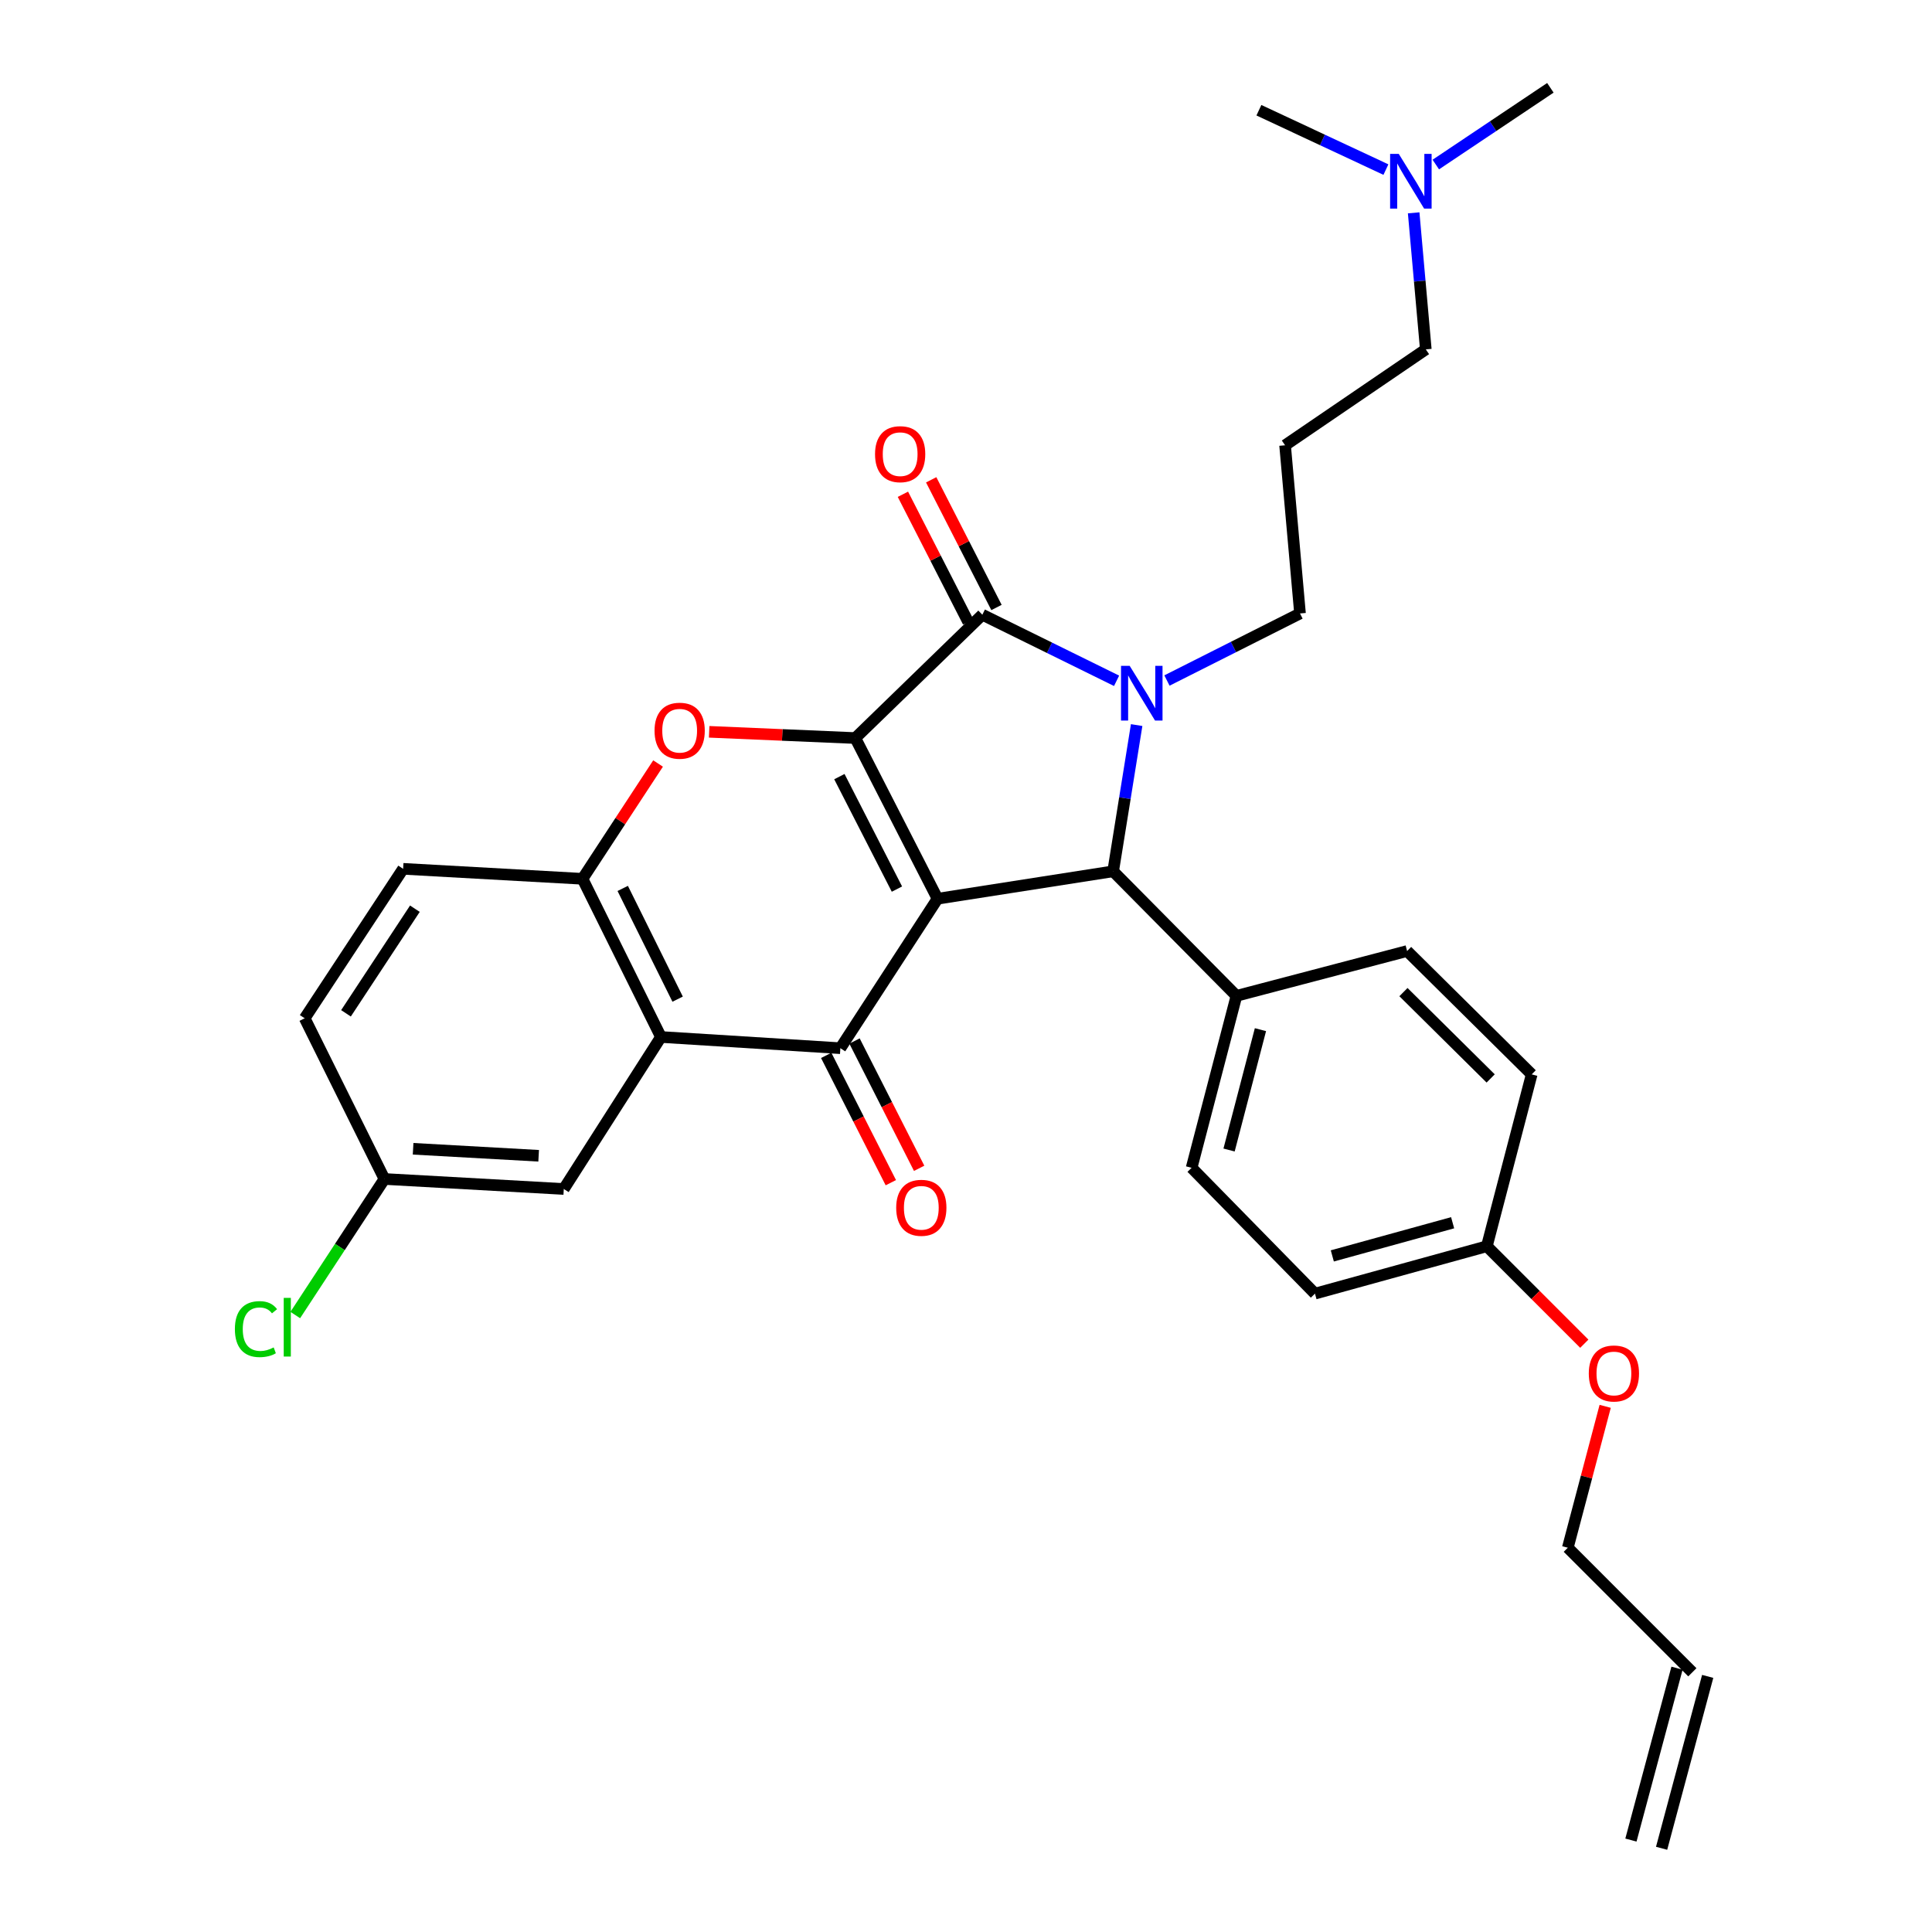 <?xml version='1.0' encoding='iso-8859-1'?>
<svg version='1.1' baseProfile='full'
              xmlns='http://www.w3.org/2000/svg'
                      xmlns:rdkit='http://www.rdkit.org/xml'
                      xmlns:xlink='http://www.w3.org/1999/xlink'
                  xml:space='preserve'
width='1000px' height='1000px' viewBox='0 0 1000 1000'>
<!-- END OF HEADER -->
<rect style='opacity:1.0;fill:#FFFFFF;stroke:none' width='1000' height='1000' x='0' y='0'> </rect>
<path class='bond-0' d='M 485.27,465.18 L 442.706,382.017' style='fill:none;fill-rule:evenodd;stroke:#000000;stroke-width:6px;stroke-linecap:butt;stroke-linejoin:miter;stroke-opacity:1' />
<path class='bond-0' d='M 464.253,460.195 L 434.459,401.98' style='fill:none;fill-rule:evenodd;stroke:#000000;stroke-width:6px;stroke-linecap:butt;stroke-linejoin:miter;stroke-opacity:1' />
<path class='bond-3' d='M 485.27,465.18 L 434.972,542.545' style='fill:none;fill-rule:evenodd;stroke:#000000;stroke-width:6px;stroke-linecap:butt;stroke-linejoin:miter;stroke-opacity:1' />
<path class='bond-4' d='M 485.27,465.18 L 576.159,450.99' style='fill:none;fill-rule:evenodd;stroke:#000000;stroke-width:6px;stroke-linecap:butt;stroke-linejoin:miter;stroke-opacity:1' />
<path class='bond-2' d='M 442.706,382.017 L 508.465,318.176' style='fill:none;fill-rule:evenodd;stroke:#000000;stroke-width:6px;stroke-linecap:butt;stroke-linejoin:miter;stroke-opacity:1' />
<path class='bond-5' d='M 442.706,382.017 L 404.886,380.402' style='fill:none;fill-rule:evenodd;stroke:#000000;stroke-width:6px;stroke-linecap:butt;stroke-linejoin:miter;stroke-opacity:1' />
<path class='bond-5' d='M 404.886,380.402 L 367.065,378.788' style='fill:none;fill-rule:evenodd;stroke:#FF0000;stroke-width:6px;stroke-linecap:butt;stroke-linejoin:miter;stroke-opacity:1' />
<path class='bond-1' d='M 588.328,375.298 L 582.243,413.144' style='fill:none;fill-rule:evenodd;stroke:#0000FF;stroke-width:6px;stroke-linecap:butt;stroke-linejoin:miter;stroke-opacity:1' />
<path class='bond-1' d='M 582.243,413.144 L 576.159,450.99' style='fill:none;fill-rule:evenodd;stroke:#000000;stroke-width:6px;stroke-linecap:butt;stroke-linejoin:miter;stroke-opacity:1' />
<path class='bond-13' d='M 604.013,352.236 L 638.448,334.882' style='fill:none;fill-rule:evenodd;stroke:#0000FF;stroke-width:6px;stroke-linecap:butt;stroke-linejoin:miter;stroke-opacity:1' />
<path class='bond-13' d='M 638.448,334.882 L 672.883,317.528' style='fill:none;fill-rule:evenodd;stroke:#000000;stroke-width:6px;stroke-linecap:butt;stroke-linejoin:miter;stroke-opacity:1' />
<path class='bond-31' d='M 577.94,352.384 L 543.202,335.28' style='fill:none;fill-rule:evenodd;stroke:#0000FF;stroke-width:6px;stroke-linecap:butt;stroke-linejoin:miter;stroke-opacity:1' />
<path class='bond-31' d='M 543.202,335.28 L 508.465,318.176' style='fill:none;fill-rule:evenodd;stroke:#000000;stroke-width:6px;stroke-linecap:butt;stroke-linejoin:miter;stroke-opacity:1' />
<path class='bond-9' d='M 515.782,314.434 L 498.881,281.391' style='fill:none;fill-rule:evenodd;stroke:#000000;stroke-width:6px;stroke-linecap:butt;stroke-linejoin:miter;stroke-opacity:1' />
<path class='bond-9' d='M 498.881,281.391 L 481.98,248.348' style='fill:none;fill-rule:evenodd;stroke:#FF0000;stroke-width:6px;stroke-linecap:butt;stroke-linejoin:miter;stroke-opacity:1' />
<path class='bond-9' d='M 501.147,321.919 L 484.247,288.876' style='fill:none;fill-rule:evenodd;stroke:#000000;stroke-width:6px;stroke-linecap:butt;stroke-linejoin:miter;stroke-opacity:1' />
<path class='bond-9' d='M 484.247,288.876 L 467.346,255.833' style='fill:none;fill-rule:evenodd;stroke:#FF0000;stroke-width:6px;stroke-linecap:butt;stroke-linejoin:miter;stroke-opacity:1' />
<path class='bond-6' d='M 434.972,542.545 L 342.11,536.746' style='fill:none;fill-rule:evenodd;stroke:#000000;stroke-width:6px;stroke-linecap:butt;stroke-linejoin:miter;stroke-opacity:1' />
<path class='bond-10' d='M 427.643,546.266 L 444.369,579.211' style='fill:none;fill-rule:evenodd;stroke:#000000;stroke-width:6px;stroke-linecap:butt;stroke-linejoin:miter;stroke-opacity:1' />
<path class='bond-10' d='M 444.369,579.211 L 461.095,612.156' style='fill:none;fill-rule:evenodd;stroke:#FF0000;stroke-width:6px;stroke-linecap:butt;stroke-linejoin:miter;stroke-opacity:1' />
<path class='bond-10' d='M 442.3,538.825 L 459.026,571.77' style='fill:none;fill-rule:evenodd;stroke:#000000;stroke-width:6px;stroke-linecap:butt;stroke-linejoin:miter;stroke-opacity:1' />
<path class='bond-10' d='M 459.026,571.77 L 475.752,604.715' style='fill:none;fill-rule:evenodd;stroke:#FF0000;stroke-width:6px;stroke-linecap:butt;stroke-linejoin:miter;stroke-opacity:1' />
<path class='bond-8' d='M 576.159,450.99 L 639.981,515.451' style='fill:none;fill-rule:evenodd;stroke:#000000;stroke-width:6px;stroke-linecap:butt;stroke-linejoin:miter;stroke-opacity:1' />
<path class='bond-32' d='M 340.614,395.189 L 321.057,425.03' style='fill:none;fill-rule:evenodd;stroke:#FF0000;stroke-width:6px;stroke-linecap:butt;stroke-linejoin:miter;stroke-opacity:1' />
<path class='bond-32' d='M 321.057,425.03 L 301.501,454.871' style='fill:none;fill-rule:evenodd;stroke:#000000;stroke-width:6px;stroke-linecap:butt;stroke-linejoin:miter;stroke-opacity:1' />
<path class='bond-7' d='M 342.11,536.746 L 301.501,454.871' style='fill:none;fill-rule:evenodd;stroke:#000000;stroke-width:6px;stroke-linecap:butt;stroke-linejoin:miter;stroke-opacity:1' />
<path class='bond-7' d='M 350.744,517.161 L 322.318,459.848' style='fill:none;fill-rule:evenodd;stroke:#000000;stroke-width:6px;stroke-linecap:butt;stroke-linejoin:miter;stroke-opacity:1' />
<path class='bond-11' d='M 342.11,536.746 L 291.812,615.417' style='fill:none;fill-rule:evenodd;stroke:#000000;stroke-width:6px;stroke-linecap:butt;stroke-linejoin:miter;stroke-opacity:1' />
<path class='bond-12' d='M 301.501,454.871 L 208.658,449.702' style='fill:none;fill-rule:evenodd;stroke:#000000;stroke-width:6px;stroke-linecap:butt;stroke-linejoin:miter;stroke-opacity:1' />
<path class='bond-14' d='M 639.981,515.451 L 616.777,604.45' style='fill:none;fill-rule:evenodd;stroke:#000000;stroke-width:6px;stroke-linecap:butt;stroke-linejoin:miter;stroke-opacity:1' />
<path class='bond-14' d='M 652.406,532.948 L 636.163,595.247' style='fill:none;fill-rule:evenodd;stroke:#000000;stroke-width:6px;stroke-linecap:butt;stroke-linejoin:miter;stroke-opacity:1' />
<path class='bond-15' d='M 639.981,515.451 L 728.313,492.256' style='fill:none;fill-rule:evenodd;stroke:#000000;stroke-width:6px;stroke-linecap:butt;stroke-linejoin:miter;stroke-opacity:1' />
<path class='bond-18' d='M 291.812,615.417 L 198.987,610.239' style='fill:none;fill-rule:evenodd;stroke:#000000;stroke-width:6px;stroke-linecap:butt;stroke-linejoin:miter;stroke-opacity:1' />
<path class='bond-18' d='M 278.804,598.229 L 213.826,594.604' style='fill:none;fill-rule:evenodd;stroke:#000000;stroke-width:6px;stroke-linecap:butt;stroke-linejoin:miter;stroke-opacity:1' />
<path class='bond-34' d='M 208.658,449.702 L 157.711,527.058' style='fill:none;fill-rule:evenodd;stroke:#000000;stroke-width:6px;stroke-linecap:butt;stroke-linejoin:miter;stroke-opacity:1' />
<path class='bond-34' d='M 214.743,470.346 L 179.081,524.495' style='fill:none;fill-rule:evenodd;stroke:#000000;stroke-width:6px;stroke-linecap:butt;stroke-linejoin:miter;stroke-opacity:1' />
<path class='bond-19' d='M 672.883,317.528 L 665.157,230.483' style='fill:none;fill-rule:evenodd;stroke:#000000;stroke-width:6px;stroke-linecap:butt;stroke-linejoin:miter;stroke-opacity:1' />
<path class='bond-24' d='M 616.777,604.45 L 680.627,669.578' style='fill:none;fill-rule:evenodd;stroke:#000000;stroke-width:6px;stroke-linecap:butt;stroke-linejoin:miter;stroke-opacity:1' />
<path class='bond-23' d='M 728.313,492.256 L 792.802,556.097' style='fill:none;fill-rule:evenodd;stroke:#000000;stroke-width:6px;stroke-linecap:butt;stroke-linejoin:miter;stroke-opacity:1' />
<path class='bond-23' d='M 726.422,513.514 L 771.565,558.202' style='fill:none;fill-rule:evenodd;stroke:#000000;stroke-width:6px;stroke-linecap:butt;stroke-linejoin:miter;stroke-opacity:1' />
<path class='bond-16' d='M 875.956,865.574 L 811.495,801.094' style='fill:none;fill-rule:evenodd;stroke:#000000;stroke-width:6px;stroke-linecap:butt;stroke-linejoin:miter;stroke-opacity:1' />
<path class='bond-17' d='M 868.018,863.446 L 844.166,952.417' style='fill:none;fill-rule:evenodd;stroke:#000000;stroke-width:6px;stroke-linecap:butt;stroke-linejoin:miter;stroke-opacity:1' />
<path class='bond-17' d='M 883.895,867.702 L 860.042,956.674' style='fill:none;fill-rule:evenodd;stroke:#000000;stroke-width:6px;stroke-linecap:butt;stroke-linejoin:miter;stroke-opacity:1' />
<path class='bond-22' d='M 198.987,610.239 L 157.711,527.058' style='fill:none;fill-rule:evenodd;stroke:#000000;stroke-width:6px;stroke-linecap:butt;stroke-linejoin:miter;stroke-opacity:1' />
<path class='bond-25' d='M 198.987,610.239 L 175.909,645.449' style='fill:none;fill-rule:evenodd;stroke:#000000;stroke-width:6px;stroke-linecap:butt;stroke-linejoin:miter;stroke-opacity:1' />
<path class='bond-25' d='M 175.909,645.449 L 152.832,680.659' style='fill:none;fill-rule:evenodd;stroke:#00CC00;stroke-width:6px;stroke-linecap:butt;stroke-linejoin:miter;stroke-opacity:1' />
<path class='bond-27' d='M 665.157,230.483 L 737.993,180.834' style='fill:none;fill-rule:evenodd;stroke:#000000;stroke-width:6px;stroke-linecap:butt;stroke-linejoin:miter;stroke-opacity:1' />
<path class='bond-20' d='M 731.711,110.161 L 734.852,145.497' style='fill:none;fill-rule:evenodd;stroke:#0000FF;stroke-width:6px;stroke-linecap:butt;stroke-linejoin:miter;stroke-opacity:1' />
<path class='bond-20' d='M 734.852,145.497 L 737.993,180.834' style='fill:none;fill-rule:evenodd;stroke:#000000;stroke-width:6px;stroke-linecap:butt;stroke-linejoin:miter;stroke-opacity:1' />
<path class='bond-29' d='M 717.348,87.782 L 684.477,72.417' style='fill:none;fill-rule:evenodd;stroke:#0000FF;stroke-width:6px;stroke-linecap:butt;stroke-linejoin:miter;stroke-opacity:1' />
<path class='bond-29' d='M 684.477,72.417 L 651.606,57.052' style='fill:none;fill-rule:evenodd;stroke:#000000;stroke-width:6px;stroke-linecap:butt;stroke-linejoin:miter;stroke-opacity:1' />
<path class='bond-30' d='M 743.171,85.169 L 772.822,65.312' style='fill:none;fill-rule:evenodd;stroke:#0000FF;stroke-width:6px;stroke-linecap:butt;stroke-linejoin:miter;stroke-opacity:1' />
<path class='bond-30' d='M 772.822,65.312 L 802.473,45.455' style='fill:none;fill-rule:evenodd;stroke:#000000;stroke-width:6px;stroke-linecap:butt;stroke-linejoin:miter;stroke-opacity:1' />
<path class='bond-21' d='M 769.589,645.059 L 792.802,556.097' style='fill:none;fill-rule:evenodd;stroke:#000000;stroke-width:6px;stroke-linecap:butt;stroke-linejoin:miter;stroke-opacity:1' />
<path class='bond-26' d='M 769.589,645.059 L 794.81,670.28' style='fill:none;fill-rule:evenodd;stroke:#000000;stroke-width:6px;stroke-linecap:butt;stroke-linejoin:miter;stroke-opacity:1' />
<path class='bond-26' d='M 794.81,670.28 L 820.031,695.501' style='fill:none;fill-rule:evenodd;stroke:#FF0000;stroke-width:6px;stroke-linecap:butt;stroke-linejoin:miter;stroke-opacity:1' />
<path class='bond-33' d='M 769.589,645.059 L 680.627,669.578' style='fill:none;fill-rule:evenodd;stroke:#000000;stroke-width:6px;stroke-linecap:butt;stroke-linejoin:miter;stroke-opacity:1' />
<path class='bond-33' d='M 751.877,632.89 L 689.604,650.054' style='fill:none;fill-rule:evenodd;stroke:#000000;stroke-width:6px;stroke-linecap:butt;stroke-linejoin:miter;stroke-opacity:1' />
<path class='bond-28' d='M 830.838,727.921 L 821.166,764.507' style='fill:none;fill-rule:evenodd;stroke:#FF0000;stroke-width:6px;stroke-linecap:butt;stroke-linejoin:miter;stroke-opacity:1' />
<path class='bond-28' d='M 821.166,764.507 L 811.495,801.094' style='fill:none;fill-rule:evenodd;stroke:#000000;stroke-width:6px;stroke-linecap:butt;stroke-linejoin:miter;stroke-opacity:1' />
<path  class='atom-2' d='M 584.72 344.644
L 594 359.644
Q 594.92 361.124, 596.4 363.804
Q 597.88 366.484, 597.96 366.644
L 597.96 344.644
L 601.72 344.644
L 601.72 372.964
L 597.84 372.964
L 587.88 356.564
Q 586.72 354.644, 585.48 352.444
Q 584.28 350.244, 583.92 349.564
L 583.92 372.964
L 580.24 372.964
L 580.24 344.644
L 584.72 344.644
' fill='#0000FF'/>
<path  class='atom-6' d='M 338.79 378.216
Q 338.79 371.416, 342.15 367.616
Q 345.51 363.816, 351.79 363.816
Q 358.07 363.816, 361.43 367.616
Q 364.79 371.416, 364.79 378.216
Q 364.79 385.096, 361.39 389.016
Q 357.99 392.896, 351.79 392.896
Q 345.55 392.896, 342.15 389.016
Q 338.79 385.136, 338.79 378.216
M 351.79 389.696
Q 356.11 389.696, 358.43 386.816
Q 360.79 383.896, 360.79 378.216
Q 360.79 372.656, 358.43 369.856
Q 356.11 367.016, 351.79 367.016
Q 347.47 367.016, 345.11 369.816
Q 342.79 372.616, 342.79 378.216
Q 342.79 383.936, 345.11 386.816
Q 347.47 389.696, 351.79 389.696
' fill='#FF0000'/>
<path  class='atom-10' d='M 452.919 235.075
Q 452.919 228.275, 456.279 224.475
Q 459.639 220.675, 465.919 220.675
Q 472.199 220.675, 475.559 224.475
Q 478.919 228.275, 478.919 235.075
Q 478.919 241.955, 475.519 245.875
Q 472.119 249.755, 465.919 249.755
Q 459.679 249.755, 456.279 245.875
Q 452.919 241.995, 452.919 235.075
M 465.919 246.555
Q 470.239 246.555, 472.559 243.675
Q 474.919 240.755, 474.919 235.075
Q 474.919 229.515, 472.559 226.715
Q 470.239 223.875, 465.919 223.875
Q 461.599 223.875, 459.239 226.675
Q 456.919 229.475, 456.919 235.075
Q 456.919 240.795, 459.239 243.675
Q 461.599 246.555, 465.919 246.555
' fill='#FF0000'/>
<path  class='atom-11' d='M 463.868 625.149
Q 463.868 618.349, 467.228 614.549
Q 470.588 610.749, 476.868 610.749
Q 483.148 610.749, 486.508 614.549
Q 489.868 618.349, 489.868 625.149
Q 489.868 632.029, 486.468 635.949
Q 483.068 639.829, 476.868 639.829
Q 470.628 639.829, 467.228 635.949
Q 463.868 632.069, 463.868 625.149
M 476.868 636.629
Q 481.188 636.629, 483.508 633.749
Q 485.868 630.829, 485.868 625.149
Q 485.868 619.589, 483.508 616.789
Q 481.188 613.949, 476.868 613.949
Q 472.548 613.949, 470.188 616.749
Q 467.868 619.549, 467.868 625.149
Q 467.868 630.869, 470.188 633.749
Q 472.548 636.629, 476.868 636.629
' fill='#FF0000'/>
<path  class='atom-21' d='M 723.998 79.657
L 733.278 94.657
Q 734.198 96.137, 735.678 98.817
Q 737.158 101.497, 737.238 101.657
L 737.238 79.657
L 740.998 79.657
L 740.998 107.977
L 737.118 107.977
L 727.158 91.577
Q 725.998 89.657, 724.758 87.457
Q 723.558 85.257, 723.198 84.577
L 723.198 107.977
L 719.518 107.977
L 719.518 79.657
L 723.998 79.657
' fill='#0000FF'/>
<path  class='atom-26' d='M 121.578 687.945
Q 121.578 680.905, 124.858 677.225
Q 128.178 673.505, 134.458 673.505
Q 140.298 673.505, 143.418 677.625
L 140.778 679.785
Q 138.498 676.785, 134.458 676.785
Q 130.178 676.785, 127.898 679.665
Q 125.658 682.505, 125.658 687.945
Q 125.658 693.545, 127.978 696.425
Q 130.338 699.305, 134.898 699.305
Q 138.018 699.305, 141.658 697.425
L 142.778 700.425
Q 141.298 701.385, 139.058 701.945
Q 136.818 702.505, 134.338 702.505
Q 128.178 702.505, 124.858 698.745
Q 121.578 694.985, 121.578 687.945
' fill='#00CC00'/>
<path  class='atom-26' d='M 146.858 671.785
L 150.538 671.785
L 150.538 702.145
L 146.858 702.145
L 146.858 671.785
' fill='#00CC00'/>
<path  class='atom-27' d='M 822.356 710.906
Q 822.356 704.106, 825.716 700.306
Q 829.076 696.506, 835.356 696.506
Q 841.636 696.506, 844.996 700.306
Q 848.356 704.106, 848.356 710.906
Q 848.356 717.786, 844.956 721.706
Q 841.556 725.586, 835.356 725.586
Q 829.116 725.586, 825.716 721.706
Q 822.356 717.826, 822.356 710.906
M 835.356 722.386
Q 839.676 722.386, 841.996 719.506
Q 844.356 716.586, 844.356 710.906
Q 844.356 705.346, 841.996 702.546
Q 839.676 699.706, 835.356 699.706
Q 831.036 699.706, 828.676 702.506
Q 826.356 705.306, 826.356 710.906
Q 826.356 716.626, 828.676 719.506
Q 831.036 722.386, 835.356 722.386
' fill='#FF0000'/>
</svg>
